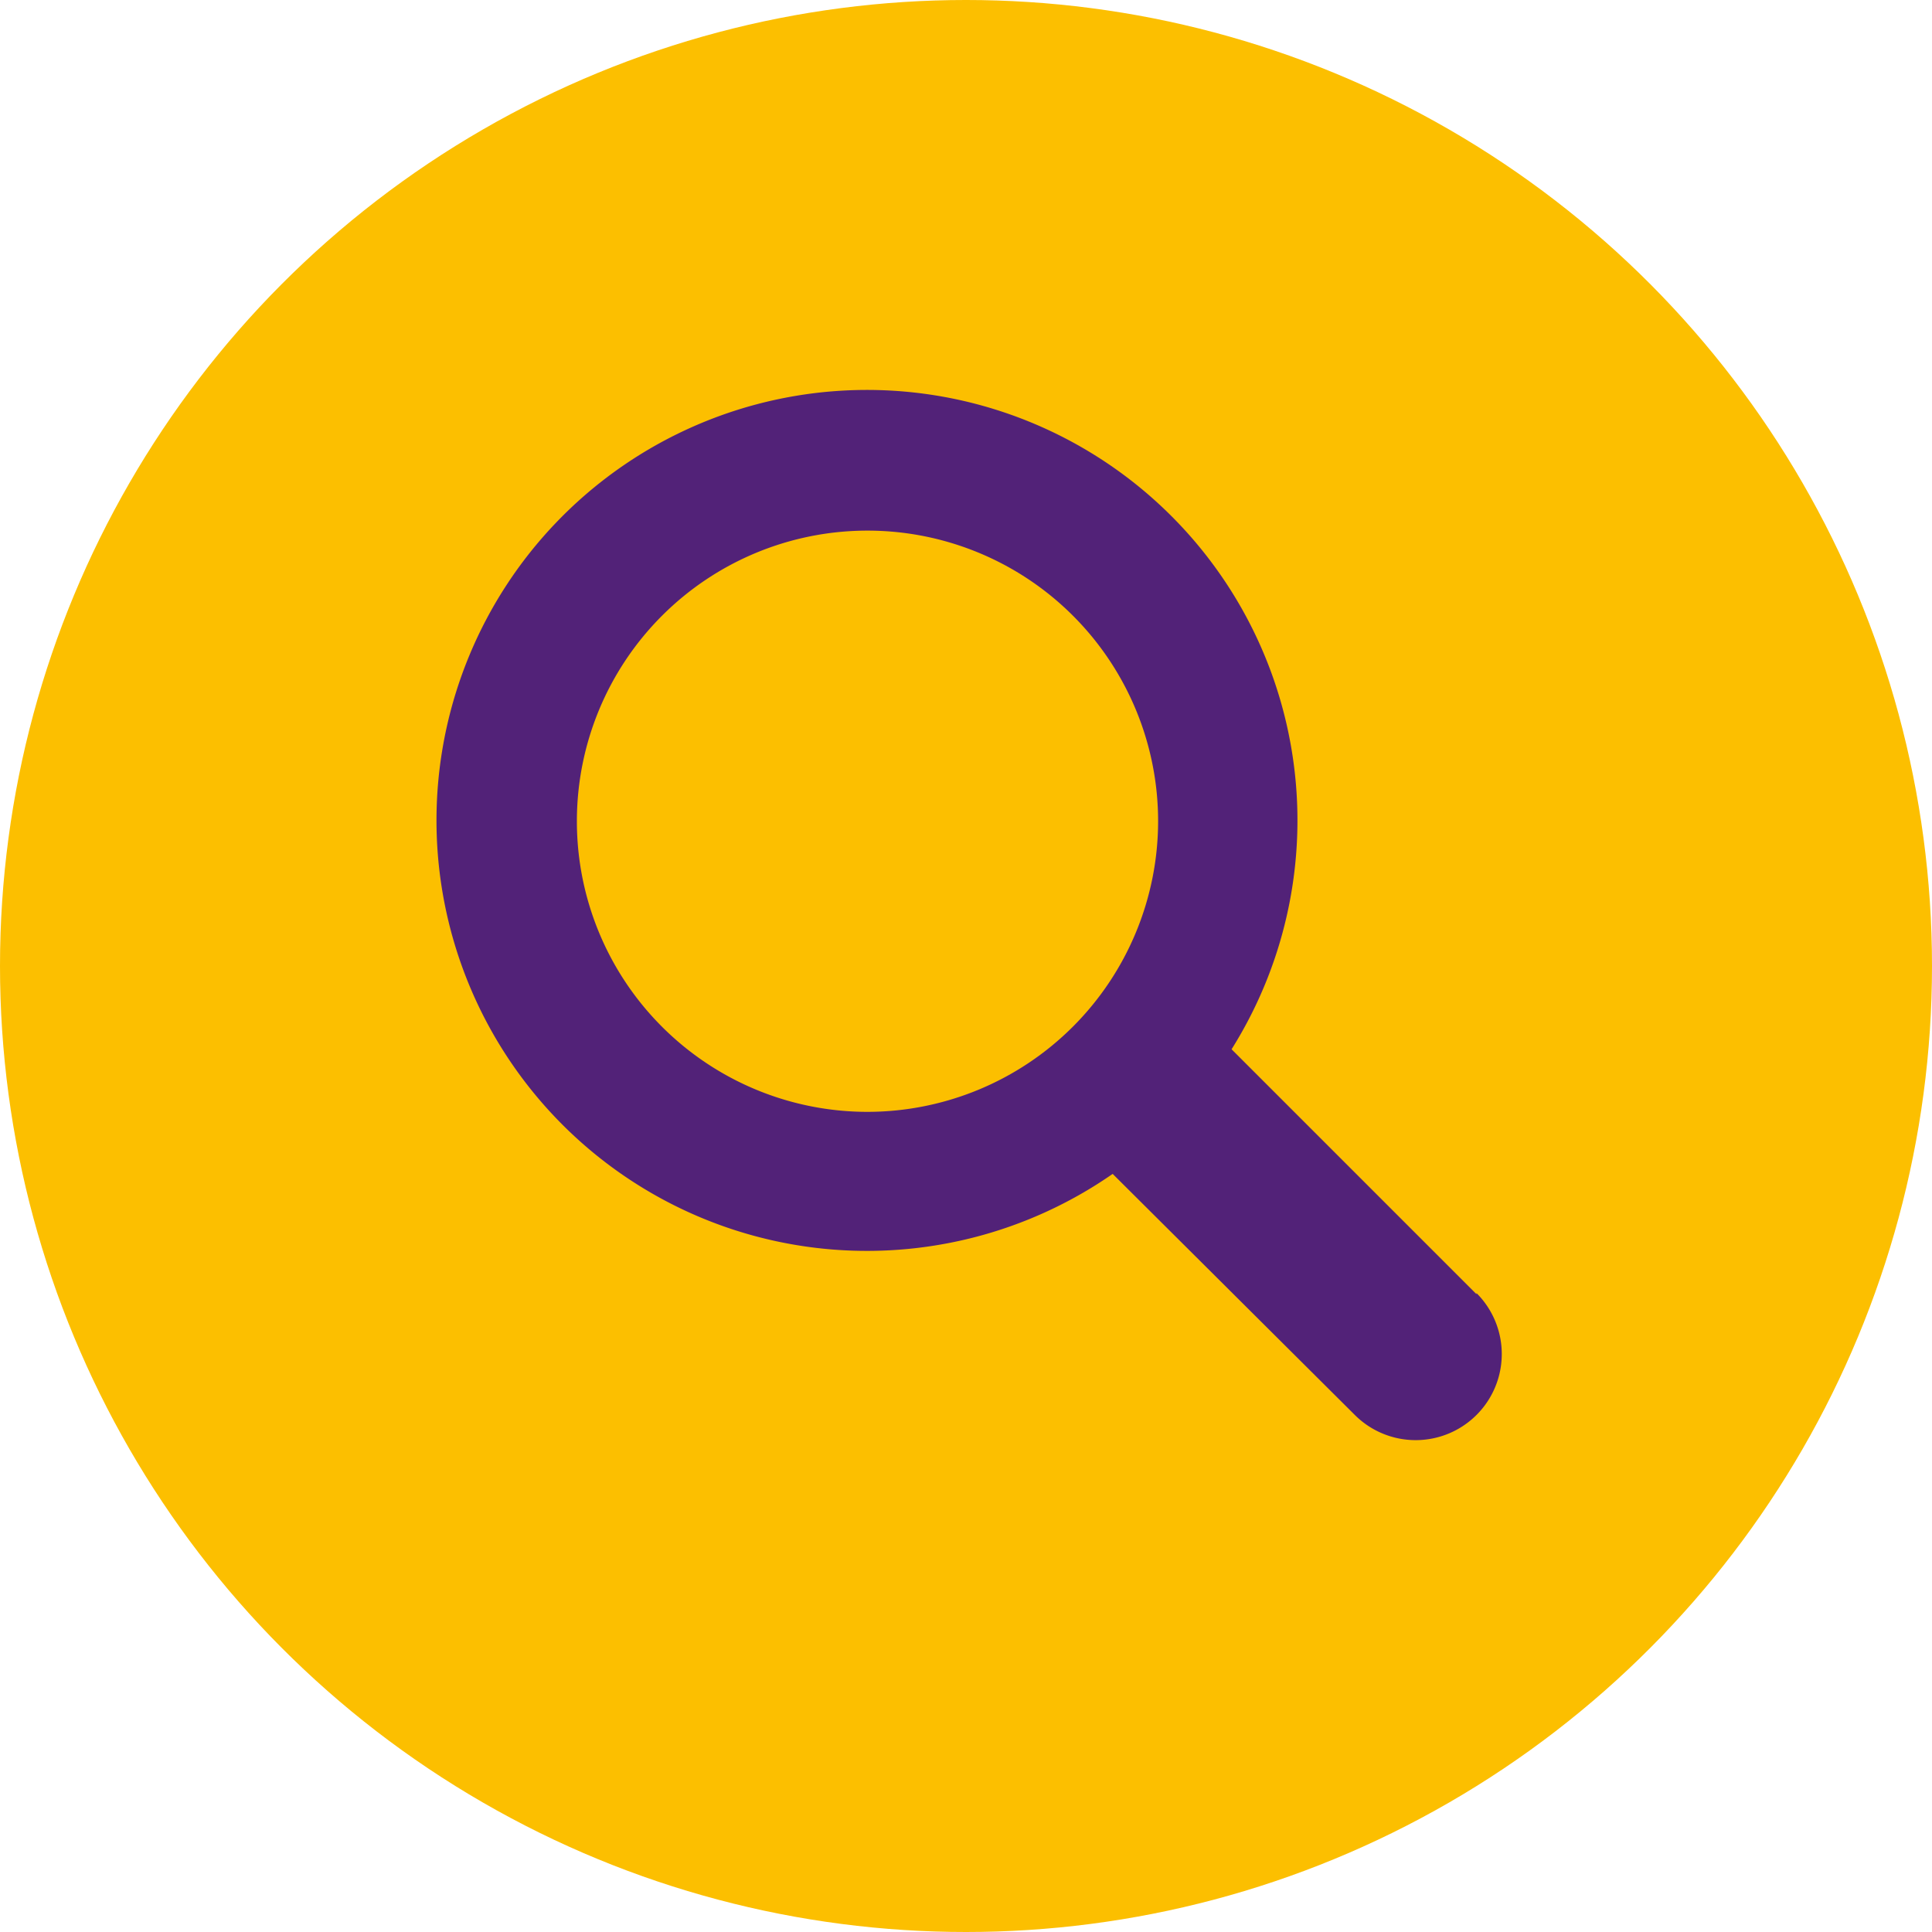 <svg xmlns="http://www.w3.org/2000/svg" viewBox="0 0 71 71"><defs><style>.cls-1{fill:#fcbf00;}.cls-2{fill:#522278;}</style></defs><g id="Layer_2" data-name="Layer 2"><g id="Layer_1-2" data-name="Layer 1"><circle class="cls-1" cx="35.5" cy="35.5" r="35.5"/><path class="cls-2" d="M54.26,47.56l-9-9a15.82,15.82,0,1,0-4.37,4.58L49.79,52a3.16,3.16,0,0,0,4.47-4.48Zm-22.38-6.7A10.68,10.68,0,1,1,42.56,30.18,10.69,10.69,0,0,1,31.88,40.86Z"/></g></g></svg>
